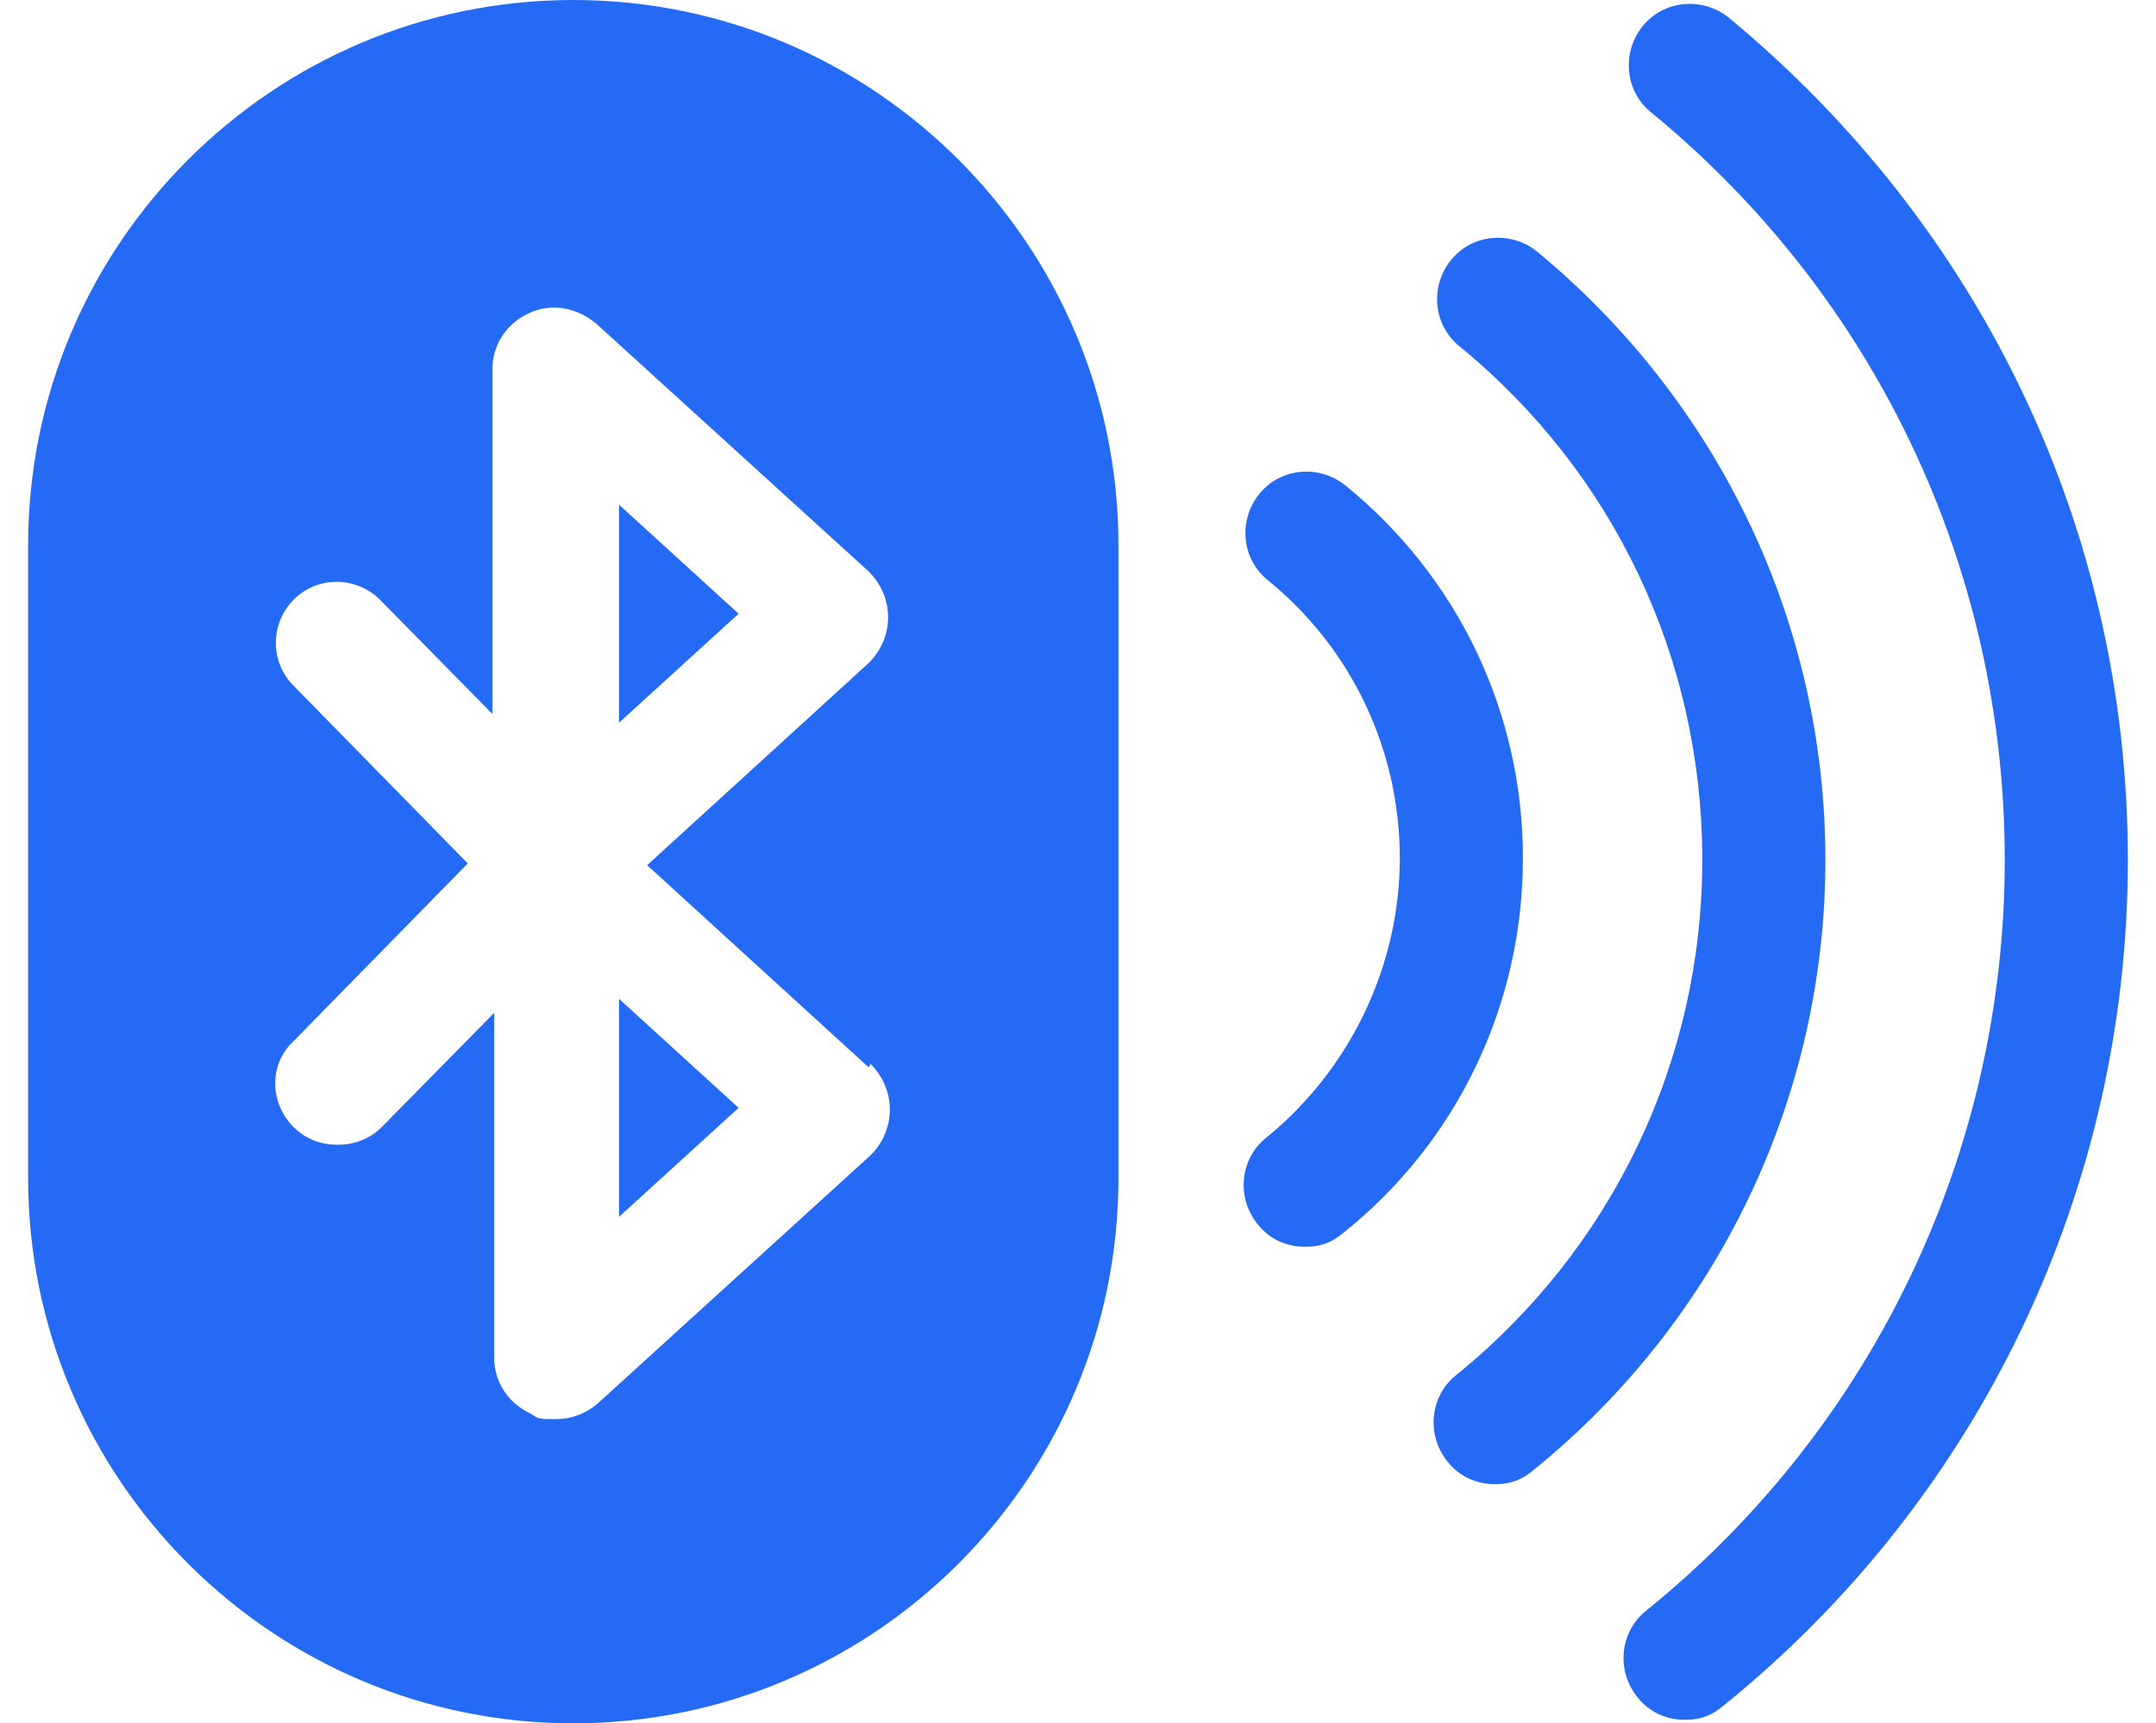 <?xml version="1.0" encoding="UTF-8"?>
<svg id="Capa_1" xmlns="http://www.w3.org/2000/svg" version="1.1" viewBox="0 0 122.6 98">
  <!-- Generator: Adobe Illustrator 29.2.1, SVG Export Plug-In . SVG Version: 2.1.0 Build 116)  -->
  <defs>
    <style>
      .st0 {
        fill: #256af5;
      }
    </style>
  </defs>
  <path class="st0" d="M35.2,69.2l6.8-6.2-6.8-6.2v12.3Z"/>
  <path class="st0" d="M35.2,41.1l6.8-6.2-6.8-6.2v12.3Z"/>
  <path class="st0" d="M32.6,0C15.5,0,1.6,13.9,1.6,31v36c0,17.1,13.9,31,31,31s31-13.9,31-31V31C63.6,13.9,49.7,0,32.6,0ZM49.5,60.5c.7.7,1.1,1.6,1.1,2.6s-.4,1.9-1.1,2.6l-15.5,14.1c-.7.6-1.5.9-2.4.9s-1,0-1.4-.3c-1.3-.6-2.1-1.8-2.1-3.2v-19.6l-6.4,6.5c-.7.7-1.6,1-2.5,1s-1.8-.3-2.5-1c-1.4-1.4-1.4-3.6,0-4.9l9.9-10.1-9.9-10.1c-1.4-1.4-1.3-3.6,0-4.9,1.4-1.4,3.6-1.3,4.9,0l6.4,6.5v-19.6c0-1.4.8-2.6,2.1-3.2,1.3-.6,2.7-.3,3.8.6l15.5,14.1c.7.7,1.1,1.6,1.1,2.6s-.4,1.9-1.1,2.6l-12.6,11.5,12.6,11.5Z"/>
  <path class="st0" d="M98.3,1c-1.5-1.2-3.7-1-4.9.5-1.2,1.5-1,3.7.5,4.9,12.8,10.5,20.1,26,20.1,42.5s-7.4,32.2-20.4,42.7c-1.5,1.2-1.7,3.4-.5,4.9.7.9,1.7,1.3,2.7,1.3s1.6-.3,2.2-.8c14.6-11.8,23-29.4,23-48.1S112.7,12.9,98.3,1h0Z"/>
  <path class="st0" d="M87.4,14.3c-1.5-1.2-3.7-1-4.9.5-1.2,1.5-1,3.7.5,4.9,8.8,7.2,13.8,17.8,13.8,29.2s-5.1,22.1-14,29.3c-1.5,1.2-1.7,3.4-.5,4.9.7.9,1.7,1.3,2.7,1.3s1.6-.3,2.2-.8c10.5-8.5,16.6-21.2,16.6-34.7,0-13.4-6-26-16.4-34.6h0Z"/>
  <path class="st0" d="M76.5,27.6c-1.5-1.2-3.7-1-4.9.5s-1,3.7.5,4.9c4.8,3.9,7.5,9.7,7.5,15.8s-2.8,12-7.6,15.9c-1.5,1.2-1.7,3.4-.5,4.9.7.9,1.7,1.3,2.7,1.3s1.6-.3,2.2-.8c6.5-5.2,10.2-13,10.2-21.3,0-8.3-3.7-16-10.1-21.2h0Z"/>
</svg>